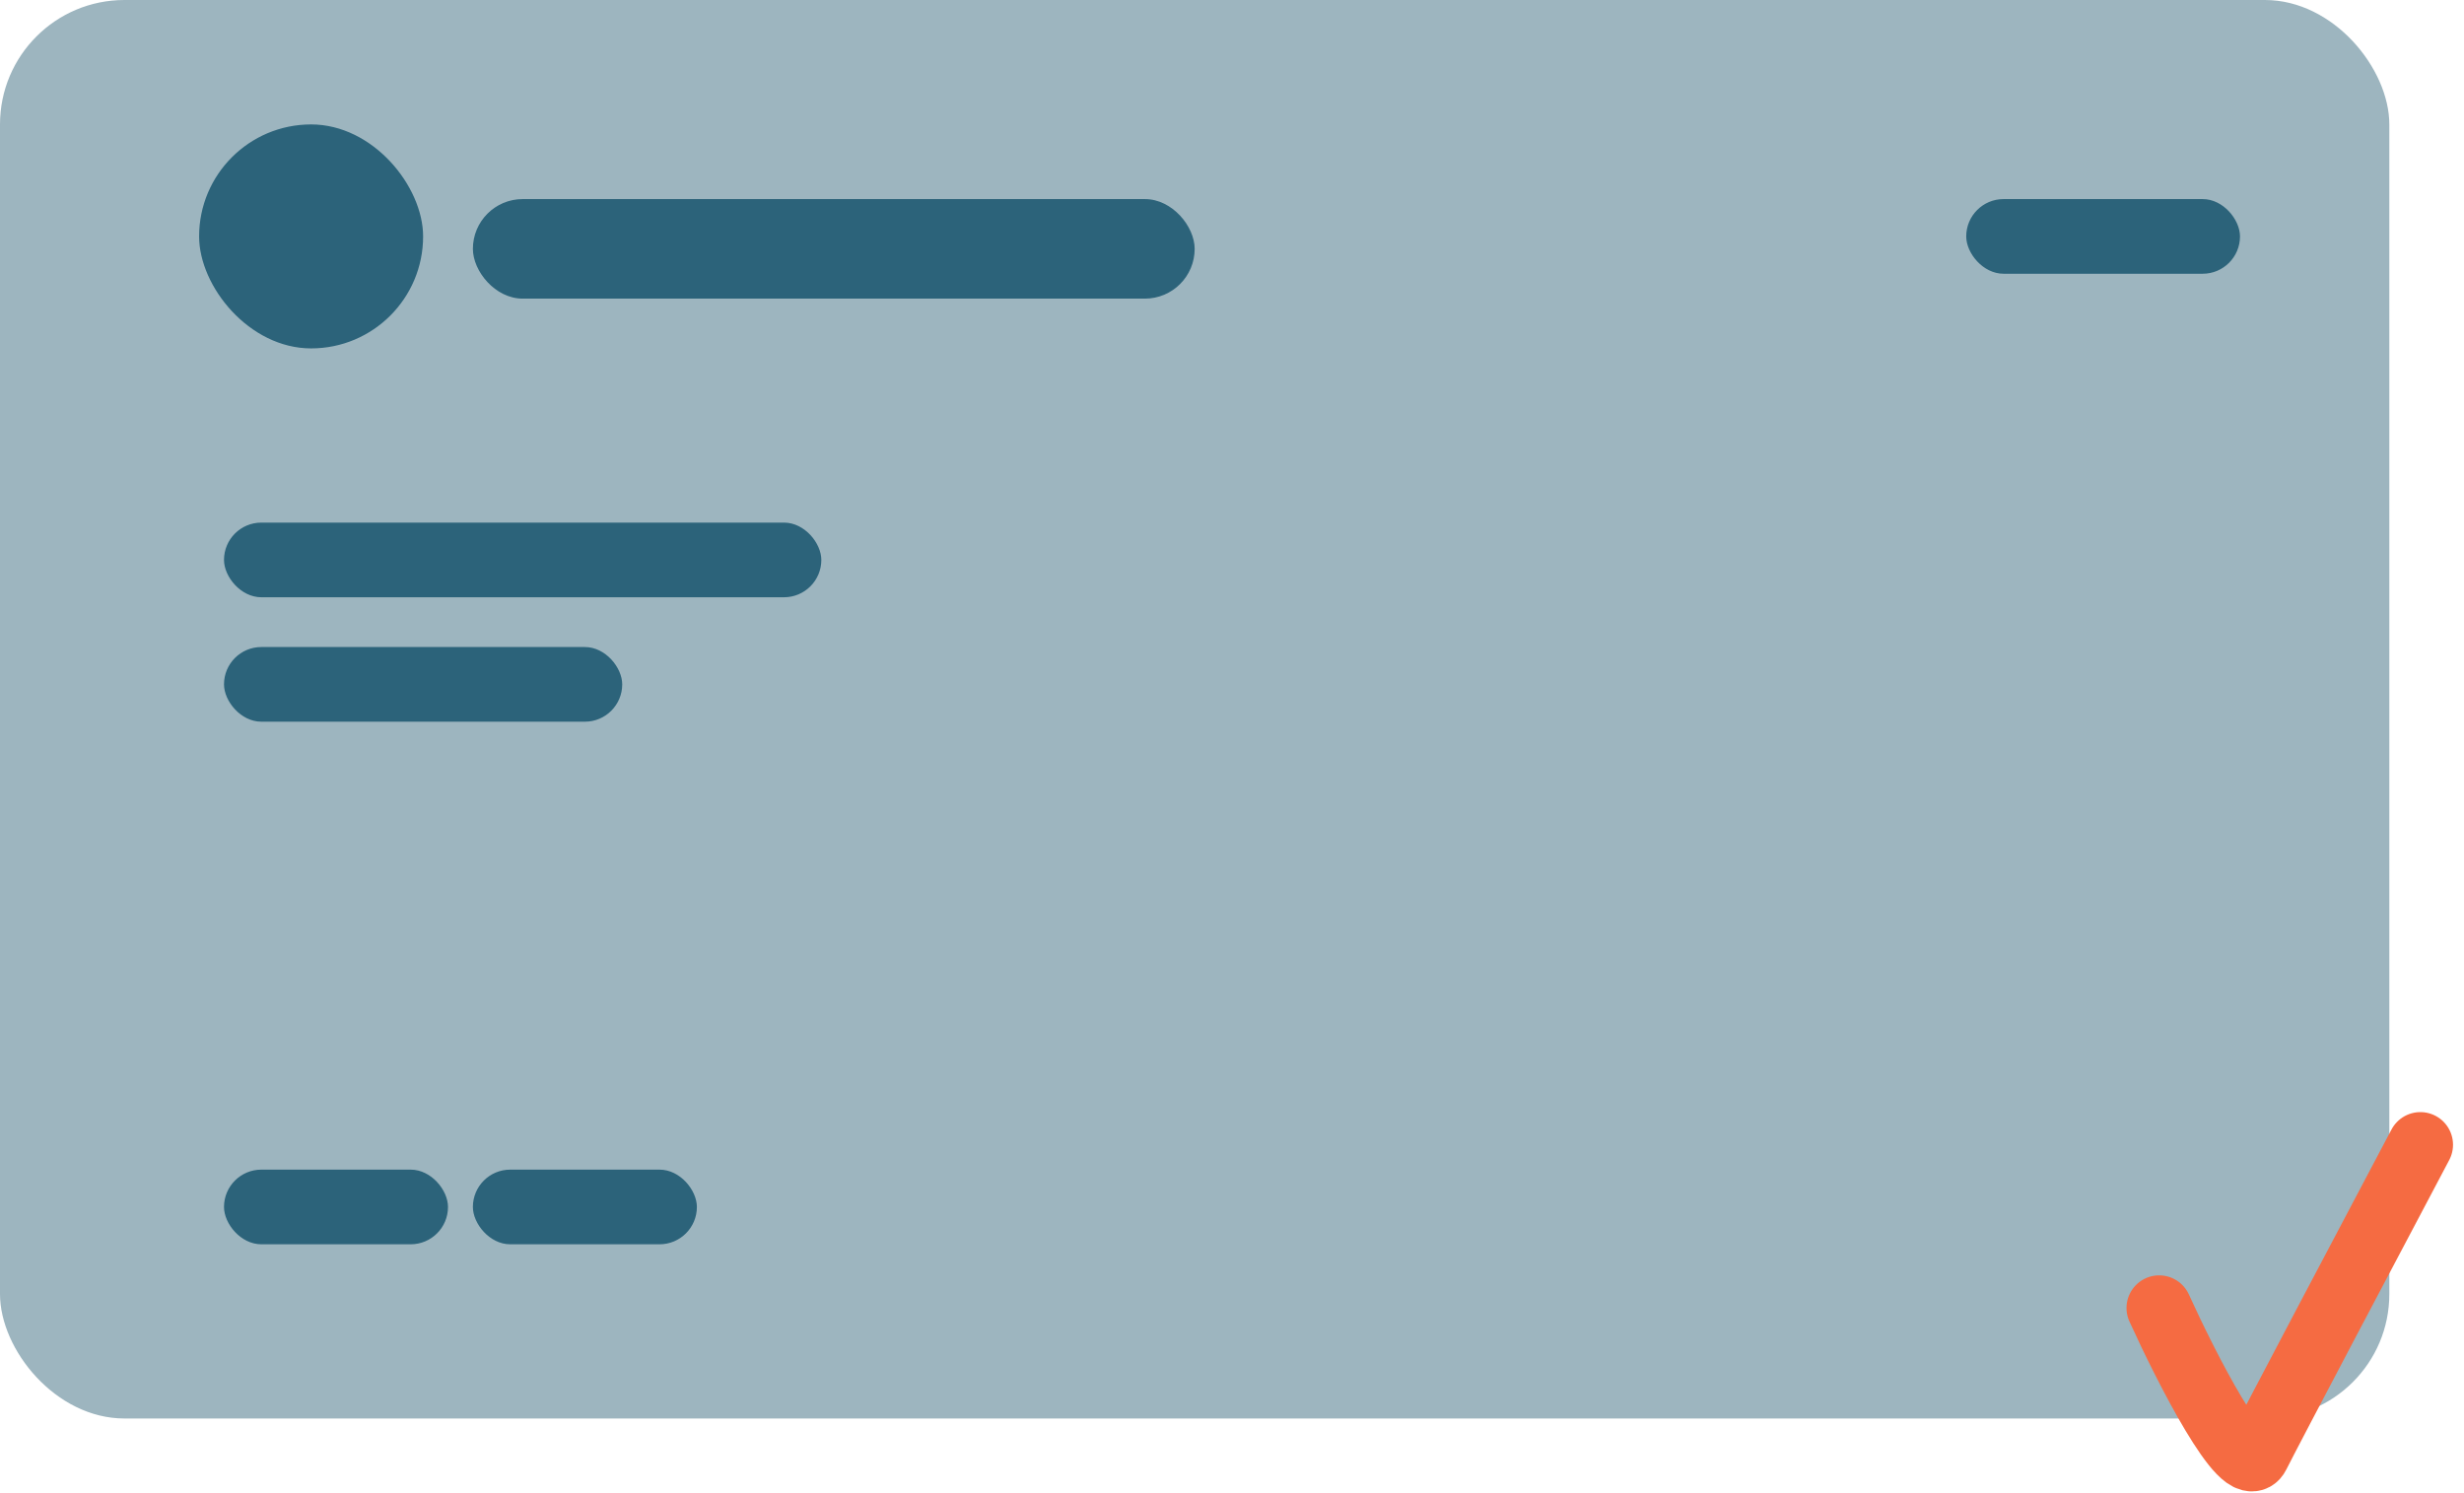 <?xml version="1.0" encoding="UTF-8"?> <svg xmlns="http://www.w3.org/2000/svg" width="99" height="60" viewBox="0 0 99 60" fill="none"> <rect width="96" height="57" rx="5" fill="#9DB5BF"></rect> <rect x="8" y="5" width="9" height="9" rx="4.5" fill="#2C637A"></rect> <rect x="19" y="8" width="29" height="4" rx="2" fill="#2C637A"></rect> <rect x="9" y="47" width="9" height="3" rx="1.5" fill="#2C637A"></rect> <rect x="9" y="21" width="24" height="3" rx="1.5" fill="#2C637A"></rect> <rect x="9" y="26" width="16" height="3" rx="1.5" fill="#2C637A"></rect> <rect x="19" y="47" width="9" height="3" rx="1.5" fill="#2C637A"></rect> <rect x="79" y="8" width="11" height="3" rx="1.5" fill="#2C637A"></rect> <path d="M86.752 52.56C87.845 54.965 90.163 59.513 90.688 58.463C91.213 57.414 95.279 49.717 97.247 46" stroke="#F56B42" stroke-width="2.624" stroke-linecap="round"></path> </svg> 